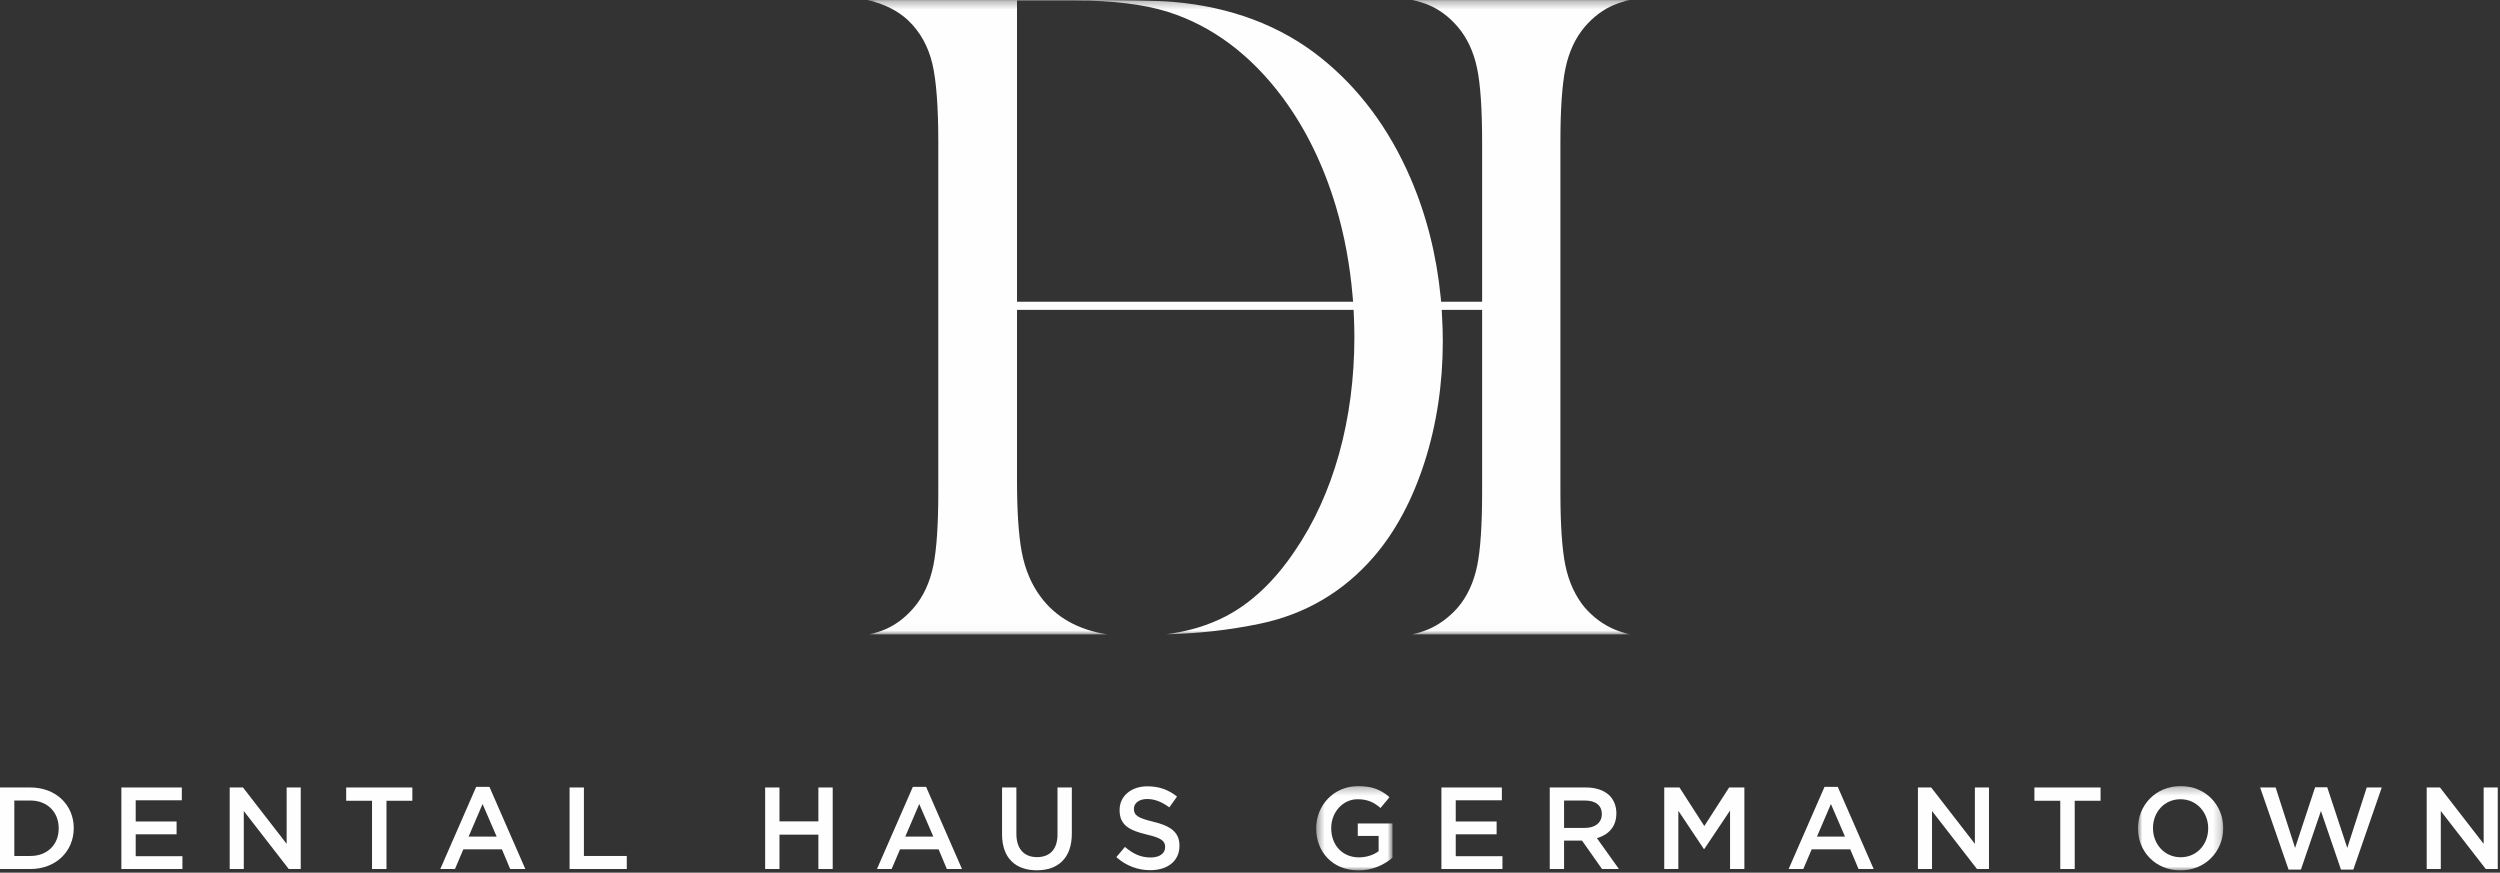 <?xml version="1.0" encoding="utf-8"?>
<svg xmlns="http://www.w3.org/2000/svg" xmlns:xlink="http://www.w3.org/1999/xlink" width="318px" height="111px" viewBox="0 0 318 111" version="1.1">
    
    <rect x="0" y="0" width="318" height="111" fill="#333333" stroke="none"/>
    
    <title>Group 46</title>
    <desc>Created with Sketch.</desc>
    <defs>
        <polygon id="path-1" points="0.42 0.273 10.124 0.273 10.124 11 0.42 11"/>
        <polygon id="path-3" points="0.947 0.273 11.793 0.273 11.793 11 0.947 11"/>
        <polygon id="path-5" points="0.312 0.284 97.404 0.284 97.404 80.982 0.312 80.982"/>
    </defs>
    <g id="Page-1" stroke="none" stroke-width="1" fill="none" fill-rule="evenodd">
        <g id="Group-46" transform="translate(0, -1)">
            <path d="M3.867,109.879 C6.045,109.879 7.467,108.412 7.467,106.382 L7.467,106.353 C7.467,104.323 6.045,102.826 3.867,102.826 L1.822,102.826 L1.822,109.879 L3.867,109.879 Z M0,101.167 L3.867,101.167 C7.126,101.167 9.379,103.404 9.379,106.323 L9.379,106.353 C9.379,109.272 7.126,111.538 3.867,111.538 L0,111.538 L0,101.167 Z" id="Fill-1" fill="#FEFEFE"/>
            <polygon id="Fill-3" fill="#FEFEFE" points="15.438 101.167 23.128 101.167 23.128 102.797 17.261 102.797 17.261 105.493 22.462 105.493 22.462 107.123 17.261 107.123 17.261 109.908 23.203 109.908 23.203 111.538 15.438 111.538"/>
            <polygon id="Fill-5" fill="#FEFEFE" points="29.217 101.167 30.906 101.167 36.462 108.338 36.462 101.167 38.255 101.167 38.255 111.538 36.729 111.538 31.01 104.16 31.01 111.538 29.217 111.538"/>
            <polygon id="Fill-7" fill="#FEFEFE" points="47.323 102.857 44.034 102.857 44.034 101.168 52.449 101.168 52.449 102.857 49.16 102.857 49.16 111.539 47.323 111.539"/>
            <path d="M63.176,107.419 L61.383,103.271 L59.605,107.419 L63.176,107.419 Z M60.568,101.093 L62.257,101.093 L66.821,111.538 L64.895,111.538 L63.843,109.034 L58.938,109.034 L57.872,111.538 L56.005,111.538 L60.568,101.093 Z" id="Fill-9" fill="#FEFEFE"/>
            <polygon id="Fill-11" fill="#FEFEFE" points="72.451 101.167 74.273 101.167 74.273 109.879 79.726 109.879 79.726 111.538 72.451 111.538"/>
            <polygon id="Fill-13" fill="#FEFEFE" points="97.327 101.167 99.149 101.167 99.149 105.479 104.098 105.479 104.098 101.167 105.92 101.167 105.92 111.538 104.098 111.538 104.098 107.168 99.149 107.168 99.149 111.538 97.327 111.538"/>
            <path d="M118.721,107.419 L116.928,103.271 L115.15,107.419 L118.721,107.419 Z M116.113,101.093 L117.802,101.093 L122.366,111.538 L120.44,111.538 L119.388,109.034 L114.483,109.034 L113.417,111.538 L111.55,111.538 L116.113,101.093 Z" id="Fill-15" fill="#FEFEFE"/>
            <path d="M127.462,107.138 L127.462,101.167 L129.284,101.167 L129.284,107.064 C129.284,108.991 130.277,110.028 131.907,110.028 C133.522,110.028 134.515,109.049 134.515,107.138 L134.515,101.167 L136.337,101.167 L136.337,107.049 C136.337,110.146 134.589,111.701 131.878,111.701 C129.181,111.701 127.462,110.146 127.462,107.138" id="Fill-17" fill="#FEFEFE"/>
            <path d="M141.997,110.028 L143.093,108.724 C144.086,109.584 145.079,110.072 146.368,110.072 C147.494,110.072 148.205,109.553 148.205,108.768 L148.205,108.739 C148.205,107.998 147.79,107.598 145.864,107.153 C143.656,106.62 142.412,105.968 142.412,104.056 L142.412,104.027 C142.412,102.249 143.893,101.019 145.953,101.019 C147.464,101.019 148.664,101.479 149.716,102.323 L148.738,103.701 C147.805,103.005 146.872,102.634 145.923,102.634 C144.856,102.634 144.234,103.182 144.234,103.864 L144.234,103.894 C144.234,104.694 144.708,105.049 146.694,105.523 C148.887,106.057 150.027,106.842 150.027,108.561 L150.027,108.591 C150.027,110.532 148.501,111.687 146.323,111.687 C144.738,111.687 143.242,111.139 141.997,110.028" id="Fill-19" fill="#FEFEFE"/>
            <g id="Group-23" transform="translate(167, 100.716)">
                <mask id="mask-2" fill="white">
                    <use xlink:href="#path-1"/>
                </mask>
                <g id="Clip-22"/>
                <path d="M0.42,5.666 L0.42,5.637 C0.42,2.732 2.643,0.273 5.769,0.273 C7.576,0.273 8.688,0.777 9.754,1.681 L8.599,3.059 C7.798,2.377 7.013,1.947 5.694,1.947 C3.783,1.947 2.331,3.622 2.331,5.607 L2.331,5.637 C2.331,7.77 3.738,9.341 5.857,9.341 C6.835,9.341 7.725,9.029 8.361,8.556 L8.361,6.614 L5.709,6.614 L5.709,5.029 L10.124,5.029 L10.124,9.386 C9.103,10.26 7.636,11 5.798,11 C2.554,11 0.42,8.688 0.42,5.666" id="Fill-21" fill="#FEFEFE" mask="url(#mask-2)"/>
            </g>
            <polygon id="Fill-24" fill="#FEFEFE" points="183.348 101.167 191.037 101.167 191.037 102.797 185.17 102.797 185.17 105.493 190.37 105.493 190.37 107.123 185.17 107.123 185.17 109.908 191.112 109.908 191.112 111.538 183.348 111.538"/>
            <path d="M201.616,106.309 C202.92,106.309 203.75,105.627 203.75,104.575 L203.75,104.545 C203.75,103.434 202.95,102.827 201.601,102.827 L198.949,102.827 L198.949,106.309 L201.616,106.309 Z M197.127,101.167 L201.75,101.167 C203.053,101.167 204.076,101.552 204.743,102.205 C205.291,102.767 205.602,103.538 205.602,104.442 L205.602,104.471 C205.602,106.175 204.58,107.198 203.128,107.613 L205.928,111.538 L203.779,111.538 L201.231,107.923 L198.949,107.923 L198.949,111.538 L197.127,111.538 L197.127,101.167 Z" id="Fill-26" fill="#FEFEFE"/>
            <polygon id="Fill-28" fill="#FEFEFE" points="211.691 101.167 213.631 101.167 216.788 106.071 219.943 101.167 221.884 101.167 221.884 111.538 220.062 111.538 220.062 104.101 216.788 108.99 216.728 108.99 213.484 104.13 213.484 111.538 211.691 111.538"/>
            <path d="M234.686,107.419 L232.893,103.271 L231.115,107.419 L234.686,107.419 Z M232.078,101.093 L233.767,101.093 L238.331,111.538 L236.405,111.538 L235.352,109.034 L230.448,109.034 L229.381,111.538 L227.514,111.538 L232.078,101.093 Z" id="Fill-30" fill="#FEFEFE"/>
            <polygon id="Fill-32" fill="#FEFEFE" points="243.96 101.167 245.648 101.167 251.205 108.338 251.205 101.167 252.998 101.167 252.998 111.538 251.472 111.538 245.753 104.16 245.753 111.538 243.96 111.538"/>
            <polygon id="Fill-34" fill="#FEFEFE" points="262.066 102.857 258.777 102.857 258.777 101.168 267.192 101.168 267.192 102.857 263.903 102.857 263.903 111.539 262.066 111.539"/>
            <g id="Group-38" transform="translate(271, 100.716)">
                <mask id="mask-4" fill="white">
                    <use xlink:href="#path-3"/>
                </mask>
                <g id="Clip-37"/>
                <path d="M9.882,5.666 L9.882,5.637 C9.882,3.622 8.415,1.947 6.356,1.947 C4.296,1.947 2.859,3.592 2.859,5.607 L2.859,5.637 C2.859,7.651 4.325,9.326 6.385,9.326 C8.445,9.326 9.882,7.682 9.882,5.666 M0.947,5.666 L0.947,5.637 C0.947,2.718 3.199,0.273 6.385,0.273 C9.57,0.273 11.793,2.688 11.793,5.607 L11.793,5.637 C11.793,8.556 9.541,11 6.356,11 C3.17,11 0.947,8.585 0.947,5.666" id="Fill-36" fill="#FEFEFE" mask="url(#mask-4)"/>
            </g>
            <polygon id="Fill-39" fill="#FEFEFE" points="287.49 101.167 289.461 101.167 291.935 108.856 294.484 101.138 296.024 101.138 298.573 108.856 301.048 101.167 302.959 101.167 299.344 111.612 297.773 111.612 295.224 104.16 292.677 111.612 291.105 111.612"/>
            <polygon id="Fill-41" fill="#FEFEFE" points="308.677 101.167 310.365 101.167 315.922 108.338 315.922 101.167 317.715 101.167 317.715 111.538 316.189 111.538 310.47 104.16 310.47 111.538 308.677 111.538"/>
            <g id="Group-45" transform="translate(110, 0.716)">
                <mask id="mask-6" fill="white">
                    <use xlink:href="#path-5"/>
                </mask>
                <g id="Clip-44"/>
                <path d="M19.363,38.668 L19.363,0.344 L26.742,0.344 C31.462,0.344 35.415,0.824 38.492,1.772 C44.164,3.555 49.104,7.24 53.177,12.728 C56.093,16.664 58.363,21.315 59.928,26.554 C61.004,30.16 61.719,33.999 62.053,37.963 L62.113,38.668 L19.363,38.668 Z M89.12,9.009 C89.562,6.871 90.399,5.075 91.606,3.671 C92.695,2.402 93.954,1.468 95.349,0.893 C95.94,0.648 96.611,0.445 97.356,0.283 L69.643,0.283 C70.394,0.445 71.068,0.648 71.659,0.892 C73.054,1.467 74.313,2.401 75.404,3.671 C76.611,5.074 77.446,6.859 77.888,8.978 C78.311,11.008 78.526,14.163 78.526,18.356 L78.526,38.668 L73.311,38.668 L73.254,38.081 C72.729,32.718 71.436,27.619 69.41,22.929 C66.69,16.629 62.837,11.468 57.962,7.59 C52.858,3.527 46.541,1.149 39.189,0.522 C37.423,0.363 33.236,0.283 26.742,0.283 L0.312,0.283 C2.457,0.77 4.201,1.638 5.519,2.877 C7.042,4.328 8.078,6.189 8.6,8.411 C9.098,10.525 9.351,13.872 9.351,18.357 L9.351,62.908 C9.351,67.058 9.136,70.202 8.714,72.255 C8.271,74.397 7.435,76.192 6.228,77.595 C5.14,78.863 3.891,79.798 2.516,80.371 C1.93,80.616 1.26,80.82 0.51,80.982 L30.884,80.982 C27.125,80.404 24.257,78.785 22.333,76.147 C21.185,74.598 20.389,72.703 19.971,70.52 C19.568,68.419 19.363,65.329 19.363,61.336 L19.363,39.695 L62.178,39.695 L62.206,40.316 C62.248,41.253 62.278,42.193 62.278,43.141 C62.278,48.361 61.624,53.357 60.335,57.99 C59.043,62.642 57.129,66.832 54.647,70.444 C52.107,74.214 49.168,76.986 45.917,78.678 C43.697,79.834 41.153,80.6 38.318,80.968 C42.38,80.882 46.41,80.426 50.318,79.609 C56.044,78.407 60.891,75.555 64.722,71.13 C67.459,67.972 69.631,63.939 71.18,59.145 C72.736,54.321 73.525,49.12 73.525,43.685 C73.525,42.68 73.491,41.6 73.422,40.383 L73.384,39.695 L78.526,39.695 L78.526,62.908 C78.526,67.102 78.311,70.257 77.888,72.287 C77.446,74.405 76.611,76.191 75.404,77.595 C74.308,78.826 73.055,79.746 71.671,80.338 C71.064,80.598 70.371,80.813 69.596,80.982 L97.404,80.982 C96.635,80.813 95.945,80.598 95.338,80.338 C93.951,79.744 92.698,78.825 91.615,77.606 C90.397,76.146 89.562,74.341 89.12,72.227 C88.698,70.199 88.484,67.064 88.484,62.908 L88.484,18.356 C88.484,14.198 88.698,11.053 89.12,9.009 L89.12,9.009 Z" id="Fill-43" fill="#FEFEFE" mask="url(#mask-6)"/>
            </g>
        </g>
    </g>
</svg>